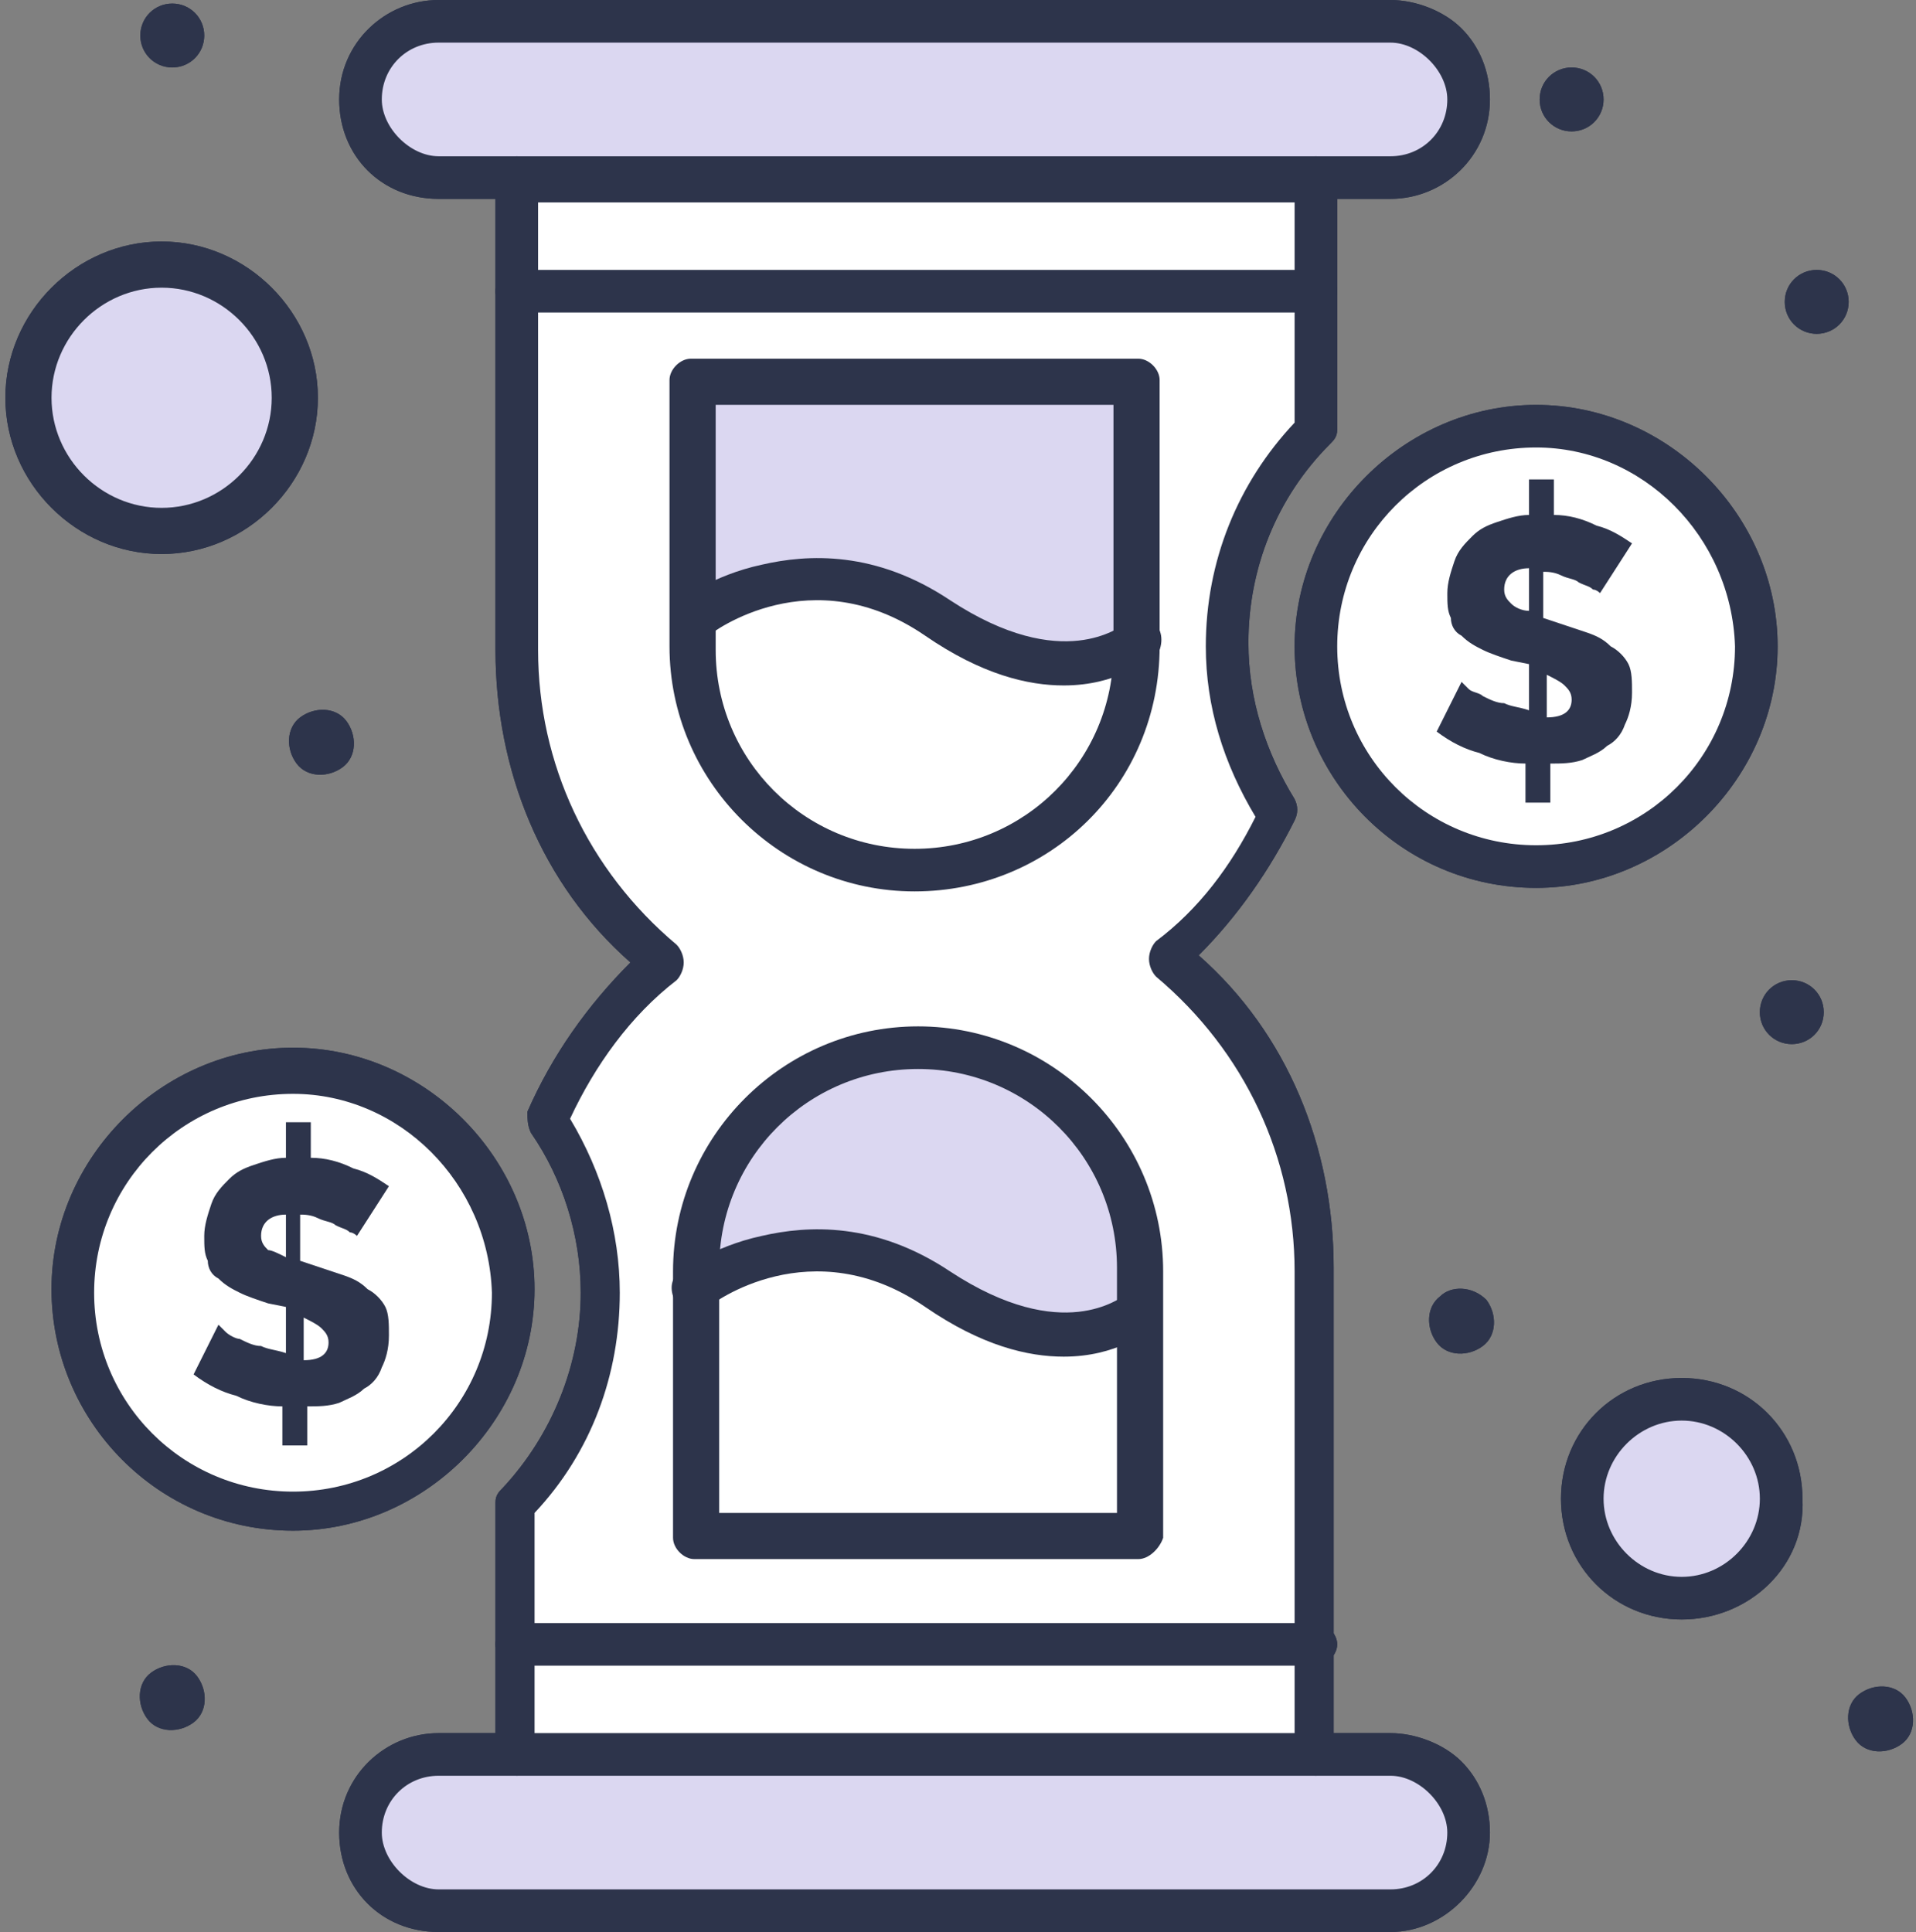<svg width="119" height="120" viewBox="0 0 119 120" fill="none" xmlns="http://www.w3.org/2000/svg">
<rect x="0" y="0" width="119" height="120" fill="#808080" stroke="none"/>
<g clip-path="url(#clip0_2484_3957)">
<path d="M104.45 86.912C107.979 86.912 110.626 89.78 110.626 93.089C110.626 96.397 107.759 99.265 104.45 99.265C100.92 99.265 98.273 96.397 98.273 93.089C98.273 89.78 101.141 86.912 104.45 86.912Z" fill="#DBD7F1"/>
<path d="M10.039 33.309C14.668 33.309 18.421 29.556 18.421 24.926C18.421 20.297 14.668 16.544 10.039 16.544C5.409 16.544 1.656 20.297 1.656 24.926C1.656 29.556 5.409 33.309 10.039 33.309Z" fill="#DBD7F1"/>
<path d="M95.407 26.471C102.907 26.471 109.083 32.647 109.083 40.147C109.083 47.647 102.907 53.824 95.407 53.824C87.907 53.824 81.731 47.647 81.731 40.147C81.731 32.647 87.907 26.471 95.407 26.471Z" fill="white"/>
<path d="M18.2 66.397C25.7 66.397 31.876 72.574 31.876 80.074C31.876 87.574 25.7 93.75 18.2 93.75C10.7 93.75 4.523 87.574 4.523 80.074C4.523 72.574 10.7 66.397 18.2 66.397Z" fill="white"/>
<path d="M81.73 102.133H32.098V108.971H81.73V102.133Z" fill="white"/>
<path d="M81.73 11.029V17.867H32.098V11.029H81.73Z" fill="white"/>
<path d="M118.345 105.441C119.007 106.324 119.007 107.647 118.125 108.309C117.242 108.971 115.919 108.971 115.257 108.088C114.595 107.206 114.595 105.883 115.477 105.221C116.36 104.559 117.683 104.559 118.345 105.441Z" fill="#2D344B"/>
<path d="M112.833 16.765C113.936 16.765 114.818 17.647 114.818 18.75C114.818 19.853 113.936 20.735 112.833 20.735C111.73 20.735 110.848 19.853 110.848 18.75C110.848 17.647 111.73 16.765 112.833 16.765Z" fill="#2D344B"/>
<path d="M111.286 60.883C112.389 60.883 113.271 61.765 113.271 62.868C113.271 63.971 112.389 64.853 111.286 64.853C110.183 64.853 109.301 63.971 109.301 62.868C109.301 61.765 110.183 60.883 111.286 60.883Z" fill="#2D344B"/>
<path d="M101.142 41.25C101.363 41.691 101.363 42.353 101.363 43.015C101.363 43.897 101.142 44.559 100.922 45C100.701 45.662 100.26 46.103 99.819 46.323C99.377 46.765 98.716 46.985 98.275 47.206C97.613 47.426 96.951 47.426 96.289 47.426V49.853H94.745V47.426C93.863 47.426 92.76 47.206 91.877 46.765C90.995 46.544 90.113 46.103 89.231 45.441L90.775 42.353C90.775 42.353 90.995 42.573 91.216 42.794C91.436 43.015 91.877 43.015 92.098 43.235C92.539 43.456 92.981 43.676 93.422 43.676C93.863 43.897 94.304 43.897 94.966 44.117V41.25L93.863 41.029C93.201 40.809 92.539 40.588 92.098 40.367C91.657 40.147 91.216 39.926 90.775 39.485C90.333 39.265 90.113 38.823 90.113 38.382C89.892 37.941 89.892 37.5 89.892 36.838C89.892 36.176 90.113 35.515 90.333 34.853C90.554 34.191 90.995 33.75 91.436 33.309C91.877 32.867 92.319 32.647 92.981 32.426C93.642 32.206 94.304 31.985 94.966 31.985V29.779H96.51V31.985C97.392 31.985 98.275 32.206 99.157 32.647C100.039 32.867 100.701 33.309 101.363 33.75L99.377 36.838C99.377 36.838 99.157 36.617 98.936 36.617C98.716 36.397 98.495 36.397 98.054 36.176C97.833 35.956 97.392 35.956 96.951 35.735C96.51 35.515 96.069 35.515 95.848 35.515V38.382L96.51 38.603C97.172 38.823 97.833 39.044 98.495 39.265C99.157 39.485 99.598 39.706 100.039 40.147C100.48 40.367 100.922 40.809 101.142 41.25ZM96.069 44.559C97.172 44.559 97.613 44.117 97.613 43.456C97.613 43.015 97.392 42.794 97.172 42.573C96.951 42.353 96.51 42.132 96.069 41.912V44.559ZM94.966 37.941V35.294C94.083 35.294 93.422 35.735 93.422 36.617C93.422 37.059 93.642 37.279 93.863 37.5C94.083 37.721 94.525 37.941 94.966 37.941Z" fill="#2D344B"/>
<path d="M97.61 4.191C98.713 4.191 99.596 5.074 99.596 6.177C99.596 7.28 98.713 8.162 97.61 8.162C96.507 8.162 95.625 7.28 95.625 6.177C95.625 5.074 96.507 4.191 97.61 4.191Z" fill="#2D344B"/>
<path d="M92.318 80.735C92.98 81.618 92.98 82.941 92.097 83.603C91.215 84.265 89.891 84.265 89.23 83.382C88.568 82.5 88.568 81.176 89.45 80.515C90.112 79.853 91.435 79.853 92.318 80.735Z" fill="#2D344B"/>
<path d="M89.672 2.867C90.555 3.75 90.996 4.853 90.996 6.176C90.996 8.823 88.79 11.029 86.143 11.029H27.246C25.922 11.029 24.599 10.588 23.937 9.705C23.055 8.823 22.613 7.72 22.613 6.397C22.613 3.75 24.819 1.544 27.466 1.544H86.584C87.687 1.323 88.79 1.985 89.672 2.867Z" fill="#DBD7F1"/>
<path d="M89.672 110.294C90.555 111.177 90.996 112.28 90.996 113.603C90.996 116.25 88.79 118.456 86.143 118.456H27.246C25.922 118.456 24.599 118.015 23.937 117.132C23.055 116.25 22.613 115.147 22.613 113.824C22.613 111.177 24.819 108.971 27.466 108.971H86.363C87.687 108.971 88.79 109.412 89.672 110.294Z" fill="#DBD7F1"/>
<path d="M81.73 78.97V102.132H32.098V93.308C35.407 89.779 37.392 85.147 37.392 80.073C37.392 76.103 36.068 72.353 34.083 69.264C35.627 65.514 38.274 61.985 41.362 59.558C35.848 54.926 32.098 48.088 32.098 40.147V17.867H81.73V26.691C78.421 30.22 76.215 34.852 76.215 40.147C76.215 44.117 77.318 47.647 79.303 50.735C77.759 54.264 75.333 57.132 72.465 59.558C78.201 64.191 81.73 71.029 81.73 78.97Z" fill="white"/>
<path d="M70.698 81.397V95.514H43.125V80.073C43.125 80.073 50.184 74.558 58.346 80.073C66.066 85.147 70.478 81.617 70.698 81.397Z" fill="white"/>
<path d="M70.698 78.97V81.397C70.478 81.617 66.066 85.147 58.346 80.073C50.184 74.558 43.125 80.073 43.125 80.073V78.97C43.125 71.25 49.301 65.073 57.022 65.073C64.743 65.073 70.698 71.25 70.698 78.97Z" fill="#DBD7F1"/>
<path d="M70.7 39.706V40.368C70.7 48.089 64.524 54.265 56.803 54.265C49.083 54.265 42.906 48.089 42.906 40.368V38.383C42.906 38.383 49.965 32.868 58.127 38.383C66.068 43.456 70.48 39.927 70.7 39.706Z" fill="white"/>
<path d="M70.698 23.823V39.706C70.478 39.926 66.066 43.456 58.346 38.382C50.184 32.867 43.125 38.382 43.125 38.382V23.823H70.698Z" fill="#DBD7F1"/>
<path d="M23.935 81.177C24.156 81.618 24.156 82.28 24.156 82.941C24.156 83.824 23.935 84.486 23.715 84.927C23.494 85.588 23.053 86.03 22.612 86.25C22.171 86.691 21.509 86.912 21.068 87.132C20.406 87.353 19.744 87.353 19.082 87.353V89.78H17.538V87.353C16.656 87.353 15.553 87.132 14.671 86.691C13.788 86.471 12.906 86.03 12.023 85.368L13.568 82.28C13.568 82.28 13.788 82.5 14.009 82.721C14.229 82.941 14.671 83.162 14.891 83.162C15.332 83.382 15.773 83.603 16.215 83.603C16.656 83.824 17.097 83.824 17.759 84.044V81.177L16.656 80.956C15.994 80.736 15.332 80.515 14.891 80.294C14.45 80.074 14.009 79.853 13.568 79.412C13.126 79.191 12.906 78.75 12.906 78.309C12.685 77.868 12.685 77.427 12.685 76.765C12.685 76.103 12.906 75.441 13.126 74.78C13.347 74.118 13.788 73.677 14.229 73.236C14.671 72.794 15.112 72.574 15.773 72.353C16.435 72.132 17.097 71.912 17.759 71.912V69.706H19.303V71.912C20.185 71.912 21.068 72.132 21.95 72.574C22.832 72.794 23.494 73.236 24.156 73.677L22.171 76.765C22.171 76.765 21.95 76.544 21.729 76.544C21.509 76.324 21.288 76.324 20.847 76.103C20.626 75.882 20.185 75.882 19.744 75.662C19.303 75.441 18.862 75.441 18.641 75.441V78.309L19.303 78.53C19.965 78.75 20.626 78.971 21.288 79.191C21.95 79.412 22.391 79.632 22.832 80.074C23.273 80.294 23.715 80.736 23.935 81.177ZM18.862 84.486C19.965 84.486 20.406 84.044 20.406 83.382C20.406 82.941 20.185 82.721 19.965 82.5C19.744 82.28 19.303 82.059 18.862 81.838V84.486ZM17.759 78.088V75.441C16.876 75.441 16.215 75.882 16.215 76.765C16.215 77.206 16.435 77.427 16.656 77.647C16.876 77.647 17.318 77.868 17.759 78.088Z" fill="#2D344B"/>
<path d="M21.509 44.779C22.171 45.662 22.171 46.985 21.289 47.647C20.406 48.309 19.083 48.309 18.421 47.426C17.759 46.544 17.759 45.22 18.642 44.559C19.524 43.897 20.847 43.897 21.509 44.779Z" fill="#2D344B"/>
<path d="M12.243 104.118C12.905 105 12.905 106.324 12.023 106.986C11.141 107.647 9.817 107.648 9.155 106.765C8.494 105.883 8.494 104.559 9.376 103.897C10.258 103.236 11.582 103.236 12.243 104.118Z" fill="#2D344B"/>
<path d="M10.7 0.221C11.803 0.221 12.685 1.103 12.685 2.206C12.685 3.309 11.803 4.191 10.7 4.191C9.597 4.191 8.715 3.309 8.715 2.206C8.715 1.103 9.597 0.221 10.7 0.221Z" fill="#2D344B"/>
<path d="M81.729 103.456H32.097C31.435 103.456 30.773 102.794 30.773 102.132C30.773 101.47 31.435 100.809 32.097 100.809H81.729C82.391 100.809 83.053 101.47 83.053 102.132C83.053 102.794 82.391 103.456 81.729 103.456Z" fill="#2D344B"/>
<path d="M81.729 19.412H32.097C31.435 19.412 30.773 18.75 30.773 18.088C30.773 17.426 31.435 16.765 32.097 16.765H81.729C82.391 16.765 83.053 17.426 83.053 18.088C83.053 18.75 82.391 19.412 81.729 19.412Z" fill="#2D344B"/>
<path d="M70.698 96.838H43.124C42.462 96.838 41.801 96.177 41.801 95.515V78.971C41.801 70.588 48.639 63.75 57.021 63.75C65.404 63.75 72.242 70.588 72.242 78.971V95.515C72.021 96.177 71.36 96.838 70.698 96.838ZM44.448 93.971H69.374V78.75C69.374 71.912 63.86 66.397 57.021 66.397C50.183 66.397 44.668 71.912 44.668 78.75V93.971H44.448Z" fill="#2D344B"/>
<path d="M56.803 55.367C48.42 55.367 41.582 48.529 41.582 40.147V23.603C41.582 22.941 42.244 22.279 42.906 22.279H70.7C71.361 22.279 72.023 22.941 72.023 23.603V40.147C72.023 48.75 65.185 55.367 56.803 55.367ZM44.45 25.147V40.367C44.45 47.206 49.964 52.721 56.803 52.721C63.641 52.721 69.156 47.206 69.156 40.367V25.147H44.45Z" fill="#2D344B"/>
<path d="M95.406 55.148C87.024 55.148 80.406 48.309 80.406 40.148C80.406 31.986 87.245 25.148 95.406 25.148C103.568 25.148 110.406 31.986 110.406 40.148C110.406 48.309 103.568 55.148 95.406 55.148ZM95.406 27.794C88.568 27.794 83.053 33.309 83.053 40.148C83.053 46.986 88.568 52.5 95.406 52.5C102.244 52.5 107.759 46.986 107.759 40.148C107.539 33.309 102.024 27.794 95.406 27.794Z" fill="#2D344B"/>
<path d="M86.361 12.353H81.728C81.066 12.353 80.405 11.691 80.405 11.029C80.405 10.368 81.066 9.706 81.728 9.706H86.361C88.346 9.706 89.89 8.162 89.89 6.176C89.89 5.294 89.449 4.412 88.787 3.75C88.125 3.088 87.243 2.647 86.361 2.647H27.243C25.258 2.647 23.713 4.191 23.713 6.176C23.713 7.059 24.155 7.941 24.816 8.603C25.478 9.265 26.36 9.706 27.243 9.706H32.096C32.758 9.706 33.419 10.368 33.419 11.029C33.419 11.691 32.758 12.353 32.096 12.353H27.243C25.478 12.353 23.934 11.691 22.831 10.588C21.728 9.485 21.066 7.941 21.066 6.176C21.066 2.647 23.934 0 27.243 0H86.361C87.905 0 89.669 0.662 90.772 1.765C91.875 2.868 92.537 4.412 92.537 6.176C92.537 9.706 89.669 12.353 86.361 12.353Z" fill="#2D344B"/>
<path d="M86.361 120H27.243C25.478 120 23.934 119.339 22.831 118.236C21.728 117.133 21.066 115.589 21.066 113.824C21.066 110.295 23.934 107.647 27.243 107.647H32.096C32.758 107.647 33.419 108.309 33.419 108.971C33.419 109.633 32.758 110.295 32.096 110.295H27.243C25.258 110.295 23.713 111.839 23.713 113.824C23.713 114.706 24.155 115.589 24.816 116.25C25.478 116.912 26.36 117.353 27.243 117.353H86.361C88.346 117.353 89.89 115.809 89.89 113.824C89.89 112.942 89.449 112.059 88.787 111.397C88.125 110.736 87.243 110.295 86.361 110.295H81.728C81.066 110.295 80.405 109.633 80.405 108.971C80.405 108.309 81.066 107.647 81.728 107.647H86.361C87.905 107.647 89.669 108.309 90.772 109.412C91.875 110.515 92.537 112.059 92.537 113.824C92.537 117.133 89.669 120 86.361 120Z" fill="#2D344B"/>
<path d="M18.199 95.073C9.817 95.073 3.199 88.235 3.199 80.073C3.199 71.912 10.037 65.073 18.199 65.073C26.361 65.073 33.199 71.912 33.199 80.073C33.199 88.235 26.361 95.073 18.199 95.073ZM18.199 67.941C11.361 67.941 5.846 73.456 5.846 80.294C5.846 87.132 11.361 92.647 18.199 92.647C25.038 92.647 30.552 87.132 30.552 80.294C30.332 73.456 24.817 67.941 18.199 67.941Z" fill="#2D344B"/>
<path d="M81.729 110.294H32.097C31.435 110.294 30.773 109.633 30.773 108.971V93.309C30.773 92.868 30.994 92.647 31.215 92.427C34.303 89.118 36.068 84.706 36.068 80.294C36.068 76.765 34.965 73.236 32.979 70.368C32.759 69.927 32.759 69.486 32.759 69.044C34.303 65.515 36.509 62.427 39.156 59.78C33.641 54.927 30.773 47.868 30.773 40.368V11.03C30.773 10.368 31.435 9.706 32.097 9.706H81.729C82.391 9.706 83.053 10.368 83.053 11.03V26.691C83.053 27.133 82.832 27.353 82.612 27.574C79.303 30.883 77.538 35.294 77.538 39.927C77.538 43.456 78.641 46.765 80.406 49.633C80.626 50.074 80.626 50.515 80.406 50.956C78.862 54.044 76.876 56.912 74.45 59.338C79.965 64.191 82.832 71.25 82.832 78.75V108.75C83.053 109.633 82.391 110.294 81.729 110.294ZM33.42 107.647H80.406V78.971C80.406 71.912 77.318 65.294 71.803 60.662C71.582 60.441 71.362 60 71.362 59.559C71.362 59.118 71.582 58.677 71.803 58.456C74.45 56.471 76.435 53.824 77.979 50.736C75.994 47.427 74.891 43.897 74.891 40.147C74.891 34.853 76.876 30 80.406 26.25V12.574H33.42V40.368C33.42 47.427 36.509 54.044 42.023 58.677C42.244 58.897 42.465 59.338 42.465 59.78C42.465 60.221 42.244 60.662 42.023 60.883C39.156 63.088 36.95 66.177 35.406 69.486C37.391 72.794 38.494 76.544 38.494 80.294C38.494 85.368 36.729 90.221 33.2 93.971V107.647H33.42Z" fill="#2D344B"/>
<path d="M10.038 34.412C4.744 34.412 0.332 30 0.332 24.706C0.332 19.412 4.744 15 10.038 15C15.332 15 19.744 19.412 19.744 24.706C19.744 30 15.332 34.412 10.038 34.412ZM10.038 17.868C6.288 17.868 3.2 20.956 3.2 24.706C3.2 28.456 6.288 31.544 10.038 31.544C13.788 31.544 16.876 28.456 16.876 24.706C16.876 20.956 13.788 17.868 10.038 17.868Z" fill="#2D344B"/>
<path d="M104.449 100.588C100.258 100.588 96.949 97.279 96.949 93.088C96.949 88.897 100.258 85.588 104.449 85.588C108.64 85.588 111.949 88.897 111.949 93.088C112.17 97.279 108.64 100.588 104.449 100.588ZM104.449 88.235C101.802 88.235 99.596 90.441 99.596 93.088C99.596 95.735 101.802 97.941 104.449 97.941C107.096 97.941 109.302 95.735 109.302 93.088C109.302 90.441 107.096 88.235 104.449 88.235Z" fill="#2D344B"/>
<path d="M66.066 84.264C63.861 84.264 60.993 83.603 57.464 81.176C50.405 76.323 44.228 80.955 44.008 81.176C43.346 81.617 42.464 81.617 42.022 80.955C41.581 80.294 41.581 79.411 42.243 78.97C42.243 78.97 44.228 77.426 47.316 76.764C50.184 76.103 54.375 75.882 59.008 78.97C66.066 83.603 69.596 80.514 69.816 80.514C70.258 80.073 71.14 80.073 71.802 80.514C72.243 80.955 72.243 81.838 71.802 82.5C71.14 82.72 69.375 84.264 66.066 84.264Z" fill="#2D344B"/>
<path d="M66.066 42.574C63.861 42.574 60.993 41.912 57.464 39.486C50.405 34.633 44.228 39.265 44.008 39.486C43.346 39.927 42.464 39.927 42.022 39.265C41.581 38.603 41.581 37.721 42.243 37.28C42.243 37.28 44.228 35.736 47.316 35.074C50.184 34.412 54.375 34.191 59.008 37.28C66.066 41.912 69.596 38.824 69.816 38.824C70.258 38.383 71.14 38.383 71.802 38.824C72.243 39.265 72.243 40.147 71.802 40.809C71.14 41.03 69.375 42.574 66.066 42.574Z" fill="#2D344B"/>
<path d="M104.45 86.912C107.979 86.912 110.626 89.78 110.626 93.089C110.626 96.397 107.759 99.265 104.45 99.265C100.92 99.265 98.273 96.397 98.273 93.089C98.273 89.78 101.141 86.912 104.45 86.912Z" fill="#DBD7F1"/>
<path d="M10.039 33.309C14.668 33.309 18.421 29.556 18.421 24.926C18.421 20.297 14.668 16.544 10.039 16.544C5.409 16.544 1.656 20.297 1.656 24.926C1.656 29.556 5.409 33.309 10.039 33.309Z" fill="#DBD7F1"/>
<path d="M95.407 26.471C102.907 26.471 109.083 32.647 109.083 40.147C109.083 47.647 102.907 53.824 95.407 53.824C87.907 53.824 81.731 47.647 81.731 40.147C81.731 32.647 87.907 26.471 95.407 26.471Z" fill="white"/>
<path d="M18.2 66.397C25.7 66.397 31.876 72.574 31.876 80.074C31.876 87.574 25.7 93.75 18.2 93.75C10.7 93.75 4.523 87.574 4.523 80.074C4.523 72.574 10.7 66.397 18.2 66.397Z" fill="white"/>
<path d="M81.73 102.133H32.098V108.971H81.73V102.133Z" fill="white"/>
<path d="M81.73 11.029V17.867H32.098V11.029H81.73Z" fill="white"/>
<path d="M118.345 105.441C119.007 106.324 119.007 107.647 118.125 108.309C117.242 108.971 115.919 108.971 115.257 108.088C114.595 107.206 114.595 105.883 115.477 105.221C116.36 104.559 117.683 104.559 118.345 105.441Z" fill="#2D344B"/>
<path d="M112.833 16.765C113.936 16.765 114.818 17.647 114.818 18.75C114.818 19.853 113.936 20.735 112.833 20.735C111.73 20.735 110.848 19.853 110.848 18.75C110.848 17.647 111.73 16.765 112.833 16.765Z" fill="#2D344B"/>
<path d="M111.286 60.883C112.389 60.883 113.271 61.765 113.271 62.868C113.271 63.971 112.389 64.853 111.286 64.853C110.183 64.853 109.301 63.971 109.301 62.868C109.301 61.765 110.183 60.883 111.286 60.883Z" fill="#2D344B"/>
<path d="M101.142 41.25C101.363 41.691 101.363 42.353 101.363 43.015C101.363 43.897 101.142 44.559 100.922 45C100.701 45.662 100.26 46.103 99.819 46.323C99.377 46.765 98.716 46.985 98.275 47.206C97.613 47.426 96.951 47.426 96.289 47.426V49.853H94.745V47.426C93.863 47.426 92.76 47.206 91.877 46.765C90.995 46.544 90.113 46.103 89.231 45.441L90.775 42.353C90.775 42.353 90.995 42.573 91.216 42.794C91.436 43.015 91.877 43.015 92.098 43.235C92.539 43.456 92.981 43.676 93.422 43.676C93.863 43.897 94.304 43.897 94.966 44.117V41.25L93.863 41.029C93.201 40.809 92.539 40.588 92.098 40.367C91.657 40.147 91.216 39.926 90.775 39.485C90.333 39.265 90.113 38.823 90.113 38.382C89.892 37.941 89.892 37.5 89.892 36.838C89.892 36.176 90.113 35.515 90.333 34.853C90.554 34.191 90.995 33.75 91.436 33.309C91.877 32.867 92.319 32.647 92.981 32.426C93.642 32.206 94.304 31.985 94.966 31.985V29.779H96.51V31.985C97.392 31.985 98.275 32.206 99.157 32.647C100.039 32.867 100.701 33.309 101.363 33.75L99.377 36.838C99.377 36.838 99.157 36.617 98.936 36.617C98.716 36.397 98.495 36.397 98.054 36.176C97.833 35.956 97.392 35.956 96.951 35.735C96.51 35.515 96.069 35.515 95.848 35.515V38.382L96.51 38.603C97.172 38.823 97.833 39.044 98.495 39.265C99.157 39.485 99.598 39.706 100.039 40.147C100.48 40.367 100.922 40.809 101.142 41.25ZM96.069 44.559C97.172 44.559 97.613 44.117 97.613 43.456C97.613 43.015 97.392 42.794 97.172 42.573C96.951 42.353 96.51 42.132 96.069 41.912V44.559ZM94.966 37.941V35.294C94.083 35.294 93.422 35.735 93.422 36.617C93.422 37.059 93.642 37.279 93.863 37.5C94.083 37.721 94.525 37.941 94.966 37.941Z" fill="#2D344B"/>
<path d="M97.61 4.191C98.713 4.191 99.596 5.074 99.596 6.177C99.596 7.28 98.713 8.162 97.61 8.162C96.507 8.162 95.625 7.28 95.625 6.177C95.625 5.074 96.507 4.191 97.61 4.191Z" fill="#2D344B"/>
<path d="M92.318 80.735C92.98 81.618 92.98 82.941 92.097 83.603C91.215 84.265 89.891 84.265 89.23 83.382C88.568 82.5 88.568 81.176 89.45 80.515C90.112 79.853 91.435 79.853 92.318 80.735Z" fill="#2D344B"/>
<path d="M89.672 2.867C90.555 3.75 90.996 4.853 90.996 6.176C90.996 8.823 88.79 11.029 86.143 11.029H27.246C25.922 11.029 24.599 10.588 23.937 9.705C23.055 8.823 22.613 7.72 22.613 6.397C22.613 3.75 24.819 1.544 27.466 1.544H86.584C87.687 1.323 88.79 1.985 89.672 2.867Z" fill="#DBD7F1"/>
<path d="M89.672 110.294C90.555 111.177 90.996 112.28 90.996 113.603C90.996 116.25 88.79 118.456 86.143 118.456H27.246C25.922 118.456 24.599 118.015 23.937 117.132C23.055 116.25 22.613 115.147 22.613 113.824C22.613 111.177 24.819 108.971 27.466 108.971H86.363C87.687 108.971 88.79 109.412 89.672 110.294Z" fill="#DBD7F1"/>
<path d="M81.73 78.97V102.132H32.098V93.308C35.407 89.779 37.392 85.147 37.392 80.073C37.392 76.103 36.068 72.353 34.083 69.264C35.627 65.514 38.274 61.985 41.362 59.558C35.848 54.926 32.098 48.088 32.098 40.147V17.867H81.73V26.691C78.421 30.22 76.215 34.852 76.215 40.147C76.215 44.117 77.318 47.647 79.303 50.735C77.759 54.264 75.333 57.132 72.465 59.558C78.201 64.191 81.73 71.029 81.73 78.97Z" fill="white"/>
<path d="M70.698 81.397V95.514H43.125V80.073C43.125 80.073 50.184 74.558 58.346 80.073C66.066 85.147 70.478 81.617 70.698 81.397Z" fill="white"/>
<path d="M70.698 78.97V81.397C70.478 81.617 66.066 85.147 58.346 80.073C50.184 74.558 43.125 80.073 43.125 80.073V78.97C43.125 71.25 49.301 65.073 57.022 65.073C64.743 65.073 70.698 71.25 70.698 78.97Z" fill="#DBD7F1"/>
<path d="M70.7 39.706V40.368C70.7 48.089 64.524 54.265 56.803 54.265C49.083 54.265 42.906 48.089 42.906 40.368V38.383C42.906 38.383 49.965 32.868 58.127 38.383C66.068 43.456 70.48 39.927 70.7 39.706Z" fill="white"/>
<path d="M70.698 23.823V39.706C70.478 39.926 66.066 43.456 58.346 38.382C50.184 32.867 43.125 38.382 43.125 38.382V23.823H70.698Z" fill="#DBD7F1"/>
<path d="M23.935 81.177C24.156 81.618 24.156 82.28 24.156 82.941C24.156 83.824 23.935 84.486 23.715 84.927C23.494 85.588 23.053 86.03 22.612 86.25C22.171 86.691 21.509 86.912 21.068 87.132C20.406 87.353 19.744 87.353 19.082 87.353V89.78H17.538V87.353C16.656 87.353 15.553 87.132 14.671 86.691C13.788 86.471 12.906 86.03 12.023 85.368L13.568 82.28C13.568 82.28 13.788 82.5 14.009 82.721C14.229 82.941 14.671 83.162 14.891 83.162C15.332 83.382 15.773 83.603 16.215 83.603C16.656 83.824 17.097 83.824 17.759 84.044V81.177L16.656 80.956C15.994 80.736 15.332 80.515 14.891 80.294C14.45 80.074 14.009 79.853 13.568 79.412C13.126 79.191 12.906 78.75 12.906 78.309C12.685 77.868 12.685 77.427 12.685 76.765C12.685 76.103 12.906 75.441 13.126 74.78C13.347 74.118 13.788 73.677 14.229 73.236C14.671 72.794 15.112 72.574 15.773 72.353C16.435 72.132 17.097 71.912 17.759 71.912V69.706H19.303V71.912C20.185 71.912 21.068 72.132 21.95 72.574C22.832 72.794 23.494 73.236 24.156 73.677L22.171 76.765C22.171 76.765 21.95 76.544 21.729 76.544C21.509 76.324 21.288 76.324 20.847 76.103C20.626 75.882 20.185 75.882 19.744 75.662C19.303 75.441 18.862 75.441 18.641 75.441V78.309L19.303 78.53C19.965 78.75 20.626 78.971 21.288 79.191C21.95 79.412 22.391 79.632 22.832 80.074C23.273 80.294 23.715 80.736 23.935 81.177ZM18.862 84.486C19.965 84.486 20.406 84.044 20.406 83.382C20.406 82.941 20.185 82.721 19.965 82.5C19.744 82.28 19.303 82.059 18.862 81.838V84.486ZM17.759 78.088V75.441C16.876 75.441 16.215 75.882 16.215 76.765C16.215 77.206 16.435 77.427 16.656 77.647C16.876 77.647 17.318 77.868 17.759 78.088Z" fill="#2D344B"/>
<path d="M21.509 44.779C22.171 45.662 22.171 46.985 21.289 47.647C20.406 48.309 19.083 48.309 18.421 47.426C17.759 46.544 17.759 45.22 18.642 44.559C19.524 43.897 20.847 43.897 21.509 44.779Z" fill="#2D344B"/>
<path d="M12.243 104.118C12.905 105 12.905 106.324 12.023 106.986C11.141 107.647 9.817 107.648 9.155 106.765C8.494 105.883 8.494 104.559 9.376 103.897C10.258 103.236 11.582 103.236 12.243 104.118Z" fill="#2D344B"/>
<path d="M10.7 0.221C11.803 0.221 12.685 1.103 12.685 2.206C12.685 3.309 11.803 4.191 10.7 4.191C9.597 4.191 8.715 3.309 8.715 2.206C8.715 1.103 9.597 0.221 10.7 0.221Z" fill="#2D344B"/>
<path d="M81.729 103.456H32.097C31.435 103.456 30.773 102.794 30.773 102.132C30.773 101.47 31.435 100.809 32.097 100.809H81.729C82.391 100.809 83.053 101.47 83.053 102.132C83.053 102.794 82.391 103.456 81.729 103.456Z" fill="#2D344B"/>
<path d="M81.729 19.412H32.097C31.435 19.412 30.773 18.75 30.773 18.088C30.773 17.426 31.435 16.765 32.097 16.765H81.729C82.391 16.765 83.053 17.426 83.053 18.088C83.053 18.75 82.391 19.412 81.729 19.412Z" fill="#2D344B"/>
<path d="M70.698 96.838H43.124C42.462 96.838 41.801 96.177 41.801 95.515V78.971C41.801 70.588 48.639 63.75 57.021 63.75C65.404 63.75 72.242 70.588 72.242 78.971V95.515C72.021 96.177 71.36 96.838 70.698 96.838ZM44.448 93.971H69.374V78.75C69.374 71.912 63.86 66.397 57.021 66.397C50.183 66.397 44.668 71.912 44.668 78.75V93.971H44.448Z" fill="#2D344B"/>
<path d="M56.803 55.367C48.42 55.367 41.582 48.529 41.582 40.147V23.603C41.582 22.941 42.244 22.279 42.906 22.279H70.7C71.361 22.279 72.023 22.941 72.023 23.603V40.147C72.023 48.75 65.185 55.367 56.803 55.367ZM44.45 25.147V40.367C44.45 47.206 49.964 52.721 56.803 52.721C63.641 52.721 69.156 47.206 69.156 40.367V25.147H44.45Z" fill="#2D344B"/>
<path d="M95.406 55.148C87.024 55.148 80.406 48.309 80.406 40.148C80.406 31.986 87.245 25.148 95.406 25.148C103.568 25.148 110.406 31.986 110.406 40.148C110.406 48.309 103.568 55.148 95.406 55.148ZM95.406 27.794C88.568 27.794 83.053 33.309 83.053 40.148C83.053 46.986 88.568 52.5 95.406 52.5C102.244 52.5 107.759 46.986 107.759 40.148C107.539 33.309 102.024 27.794 95.406 27.794Z" fill="#2D344B"/>
<path d="M86.361 12.353H81.728C81.066 12.353 80.405 11.691 80.405 11.029C80.405 10.368 81.066 9.706 81.728 9.706H86.361C88.346 9.706 89.89 8.162 89.89 6.176C89.89 5.294 89.449 4.412 88.787 3.75C88.125 3.088 87.243 2.647 86.361 2.647H27.243C25.258 2.647 23.713 4.191 23.713 6.176C23.713 7.059 24.155 7.941 24.816 8.603C25.478 9.265 26.36 9.706 27.243 9.706H32.096C32.758 9.706 33.419 10.368 33.419 11.029C33.419 11.691 32.758 12.353 32.096 12.353H27.243C25.478 12.353 23.934 11.691 22.831 10.588C21.728 9.485 21.066 7.941 21.066 6.176C21.066 2.647 23.934 0 27.243 0H86.361C87.905 0 89.669 0.662 90.772 1.765C91.875 2.868 92.537 4.412 92.537 6.176C92.537 9.706 89.669 12.353 86.361 12.353Z" fill="#2D344B"/>
<path d="M86.361 120H27.243C25.478 120 23.934 119.339 22.831 118.236C21.728 117.133 21.066 115.589 21.066 113.824C21.066 110.295 23.934 107.647 27.243 107.647H32.096C32.758 107.647 33.419 108.309 33.419 108.971C33.419 109.633 32.758 110.295 32.096 110.295H27.243C25.258 110.295 23.713 111.839 23.713 113.824C23.713 114.706 24.155 115.589 24.816 116.25C25.478 116.912 26.36 117.353 27.243 117.353H86.361C88.346 117.353 89.89 115.809 89.89 113.824C89.89 112.942 89.449 112.059 88.787 111.397C88.125 110.736 87.243 110.295 86.361 110.295H81.728C81.066 110.295 80.405 109.633 80.405 108.971C80.405 108.309 81.066 107.647 81.728 107.647H86.361C87.905 107.647 89.669 108.309 90.772 109.412C91.875 110.515 92.537 112.059 92.537 113.824C92.537 117.133 89.669 120 86.361 120Z" fill="#2D344B"/>
<path d="M18.199 95.073C9.817 95.073 3.199 88.235 3.199 80.073C3.199 71.912 10.037 65.073 18.199 65.073C26.361 65.073 33.199 71.912 33.199 80.073C33.199 88.235 26.361 95.073 18.199 95.073ZM18.199 67.941C11.361 67.941 5.846 73.456 5.846 80.294C5.846 87.132 11.361 92.647 18.199 92.647C25.038 92.647 30.552 87.132 30.552 80.294C30.332 73.456 24.817 67.941 18.199 67.941Z" fill="#2D344B"/>
<path d="M81.729 110.294H32.097C31.435 110.294 30.773 109.633 30.773 108.971V93.309C30.773 92.868 30.994 92.647 31.215 92.427C34.303 89.118 36.068 84.706 36.068 80.294C36.068 76.765 34.965 73.236 32.979 70.368C32.759 69.927 32.759 69.486 32.759 69.044C34.303 65.515 36.509 62.427 39.156 59.78C33.641 54.927 30.773 47.868 30.773 40.368V11.03C30.773 10.368 31.435 9.706 32.097 9.706H81.729C82.391 9.706 83.053 10.368 83.053 11.03V26.691C83.053 27.133 82.832 27.353 82.612 27.574C79.303 30.883 77.538 35.294 77.538 39.927C77.538 43.456 78.641 46.765 80.406 49.633C80.626 50.074 80.626 50.515 80.406 50.956C78.862 54.044 76.876 56.912 74.45 59.338C79.965 64.191 82.832 71.25 82.832 78.75V108.75C83.053 109.633 82.391 110.294 81.729 110.294ZM33.42 107.647H80.406V78.971C80.406 71.912 77.318 65.294 71.803 60.662C71.582 60.441 71.362 60 71.362 59.559C71.362 59.118 71.582 58.677 71.803 58.456C74.45 56.471 76.435 53.824 77.979 50.736C75.994 47.427 74.891 43.897 74.891 40.147C74.891 34.853 76.876 30 80.406 26.25V12.574H33.42V40.368C33.42 47.427 36.509 54.044 42.023 58.677C42.244 58.897 42.465 59.338 42.465 59.78C42.465 60.221 42.244 60.662 42.023 60.883C39.156 63.088 36.95 66.177 35.406 69.486C37.391 72.794 38.494 76.544 38.494 80.294C38.494 85.368 36.729 90.221 33.2 93.971V107.647H33.42Z" fill="#2D344B"/>
<path d="M10.038 34.412C4.744 34.412 0.332 30 0.332 24.706C0.332 19.412 4.744 15 10.038 15C15.332 15 19.744 19.412 19.744 24.706C19.744 30 15.332 34.412 10.038 34.412ZM10.038 17.868C6.288 17.868 3.2 20.956 3.2 24.706C3.2 28.456 6.288 31.544 10.038 31.544C13.788 31.544 16.876 28.456 16.876 24.706C16.876 20.956 13.788 17.868 10.038 17.868Z" fill="#2D344B"/>
<path d="M104.449 100.588C100.258 100.588 96.949 97.279 96.949 93.088C96.949 88.897 100.258 85.588 104.449 85.588C108.64 85.588 111.949 88.897 111.949 93.088C112.17 97.279 108.64 100.588 104.449 100.588ZM104.449 88.235C101.802 88.235 99.596 90.441 99.596 93.088C99.596 95.735 101.802 97.941 104.449 97.941C107.096 97.941 109.302 95.735 109.302 93.088C109.302 90.441 107.096 88.235 104.449 88.235Z" fill="#2D344B"/>
<path d="M66.066 84.264C63.861 84.264 60.993 83.603 57.464 81.176C50.405 76.323 44.228 80.955 44.008 81.176C43.346 81.617 42.464 81.617 42.022 80.955C41.581 80.294 41.581 79.411 42.243 78.97C42.243 78.97 44.228 77.426 47.316 76.764C50.184 76.103 54.375 75.882 59.008 78.97C66.066 83.603 69.596 80.514 69.816 80.514C70.258 80.073 71.14 80.073 71.802 80.514C72.243 80.955 72.243 81.838 71.802 82.5C71.14 82.72 69.375 84.264 66.066 84.264Z" fill="#2D344B"/>
<path d="M66.066 42.574C63.861 42.574 60.993 41.912 57.464 39.486C50.405 34.633 44.228 39.265 44.008 39.486C43.346 39.927 42.464 39.927 42.022 39.265C41.581 38.603 41.581 37.721 42.243 37.28C42.243 37.28 44.228 35.736 47.316 35.074C50.184 34.412 54.375 34.191 59.008 37.28C66.066 41.912 69.596 38.824 69.816 38.824C70.258 38.383 71.14 38.383 71.802 38.824C72.243 39.265 72.243 40.147 71.802 40.809C71.14 41.03 69.375 42.574 66.066 42.574Z" fill="#2D344B"/>
</g>
<defs>
<clipPath id="clip0_2484_3957">
<rect width="118.478" height="120" fill="white" transform="translate(0.332)"/>
</clipPath>
</defs>
</svg>
